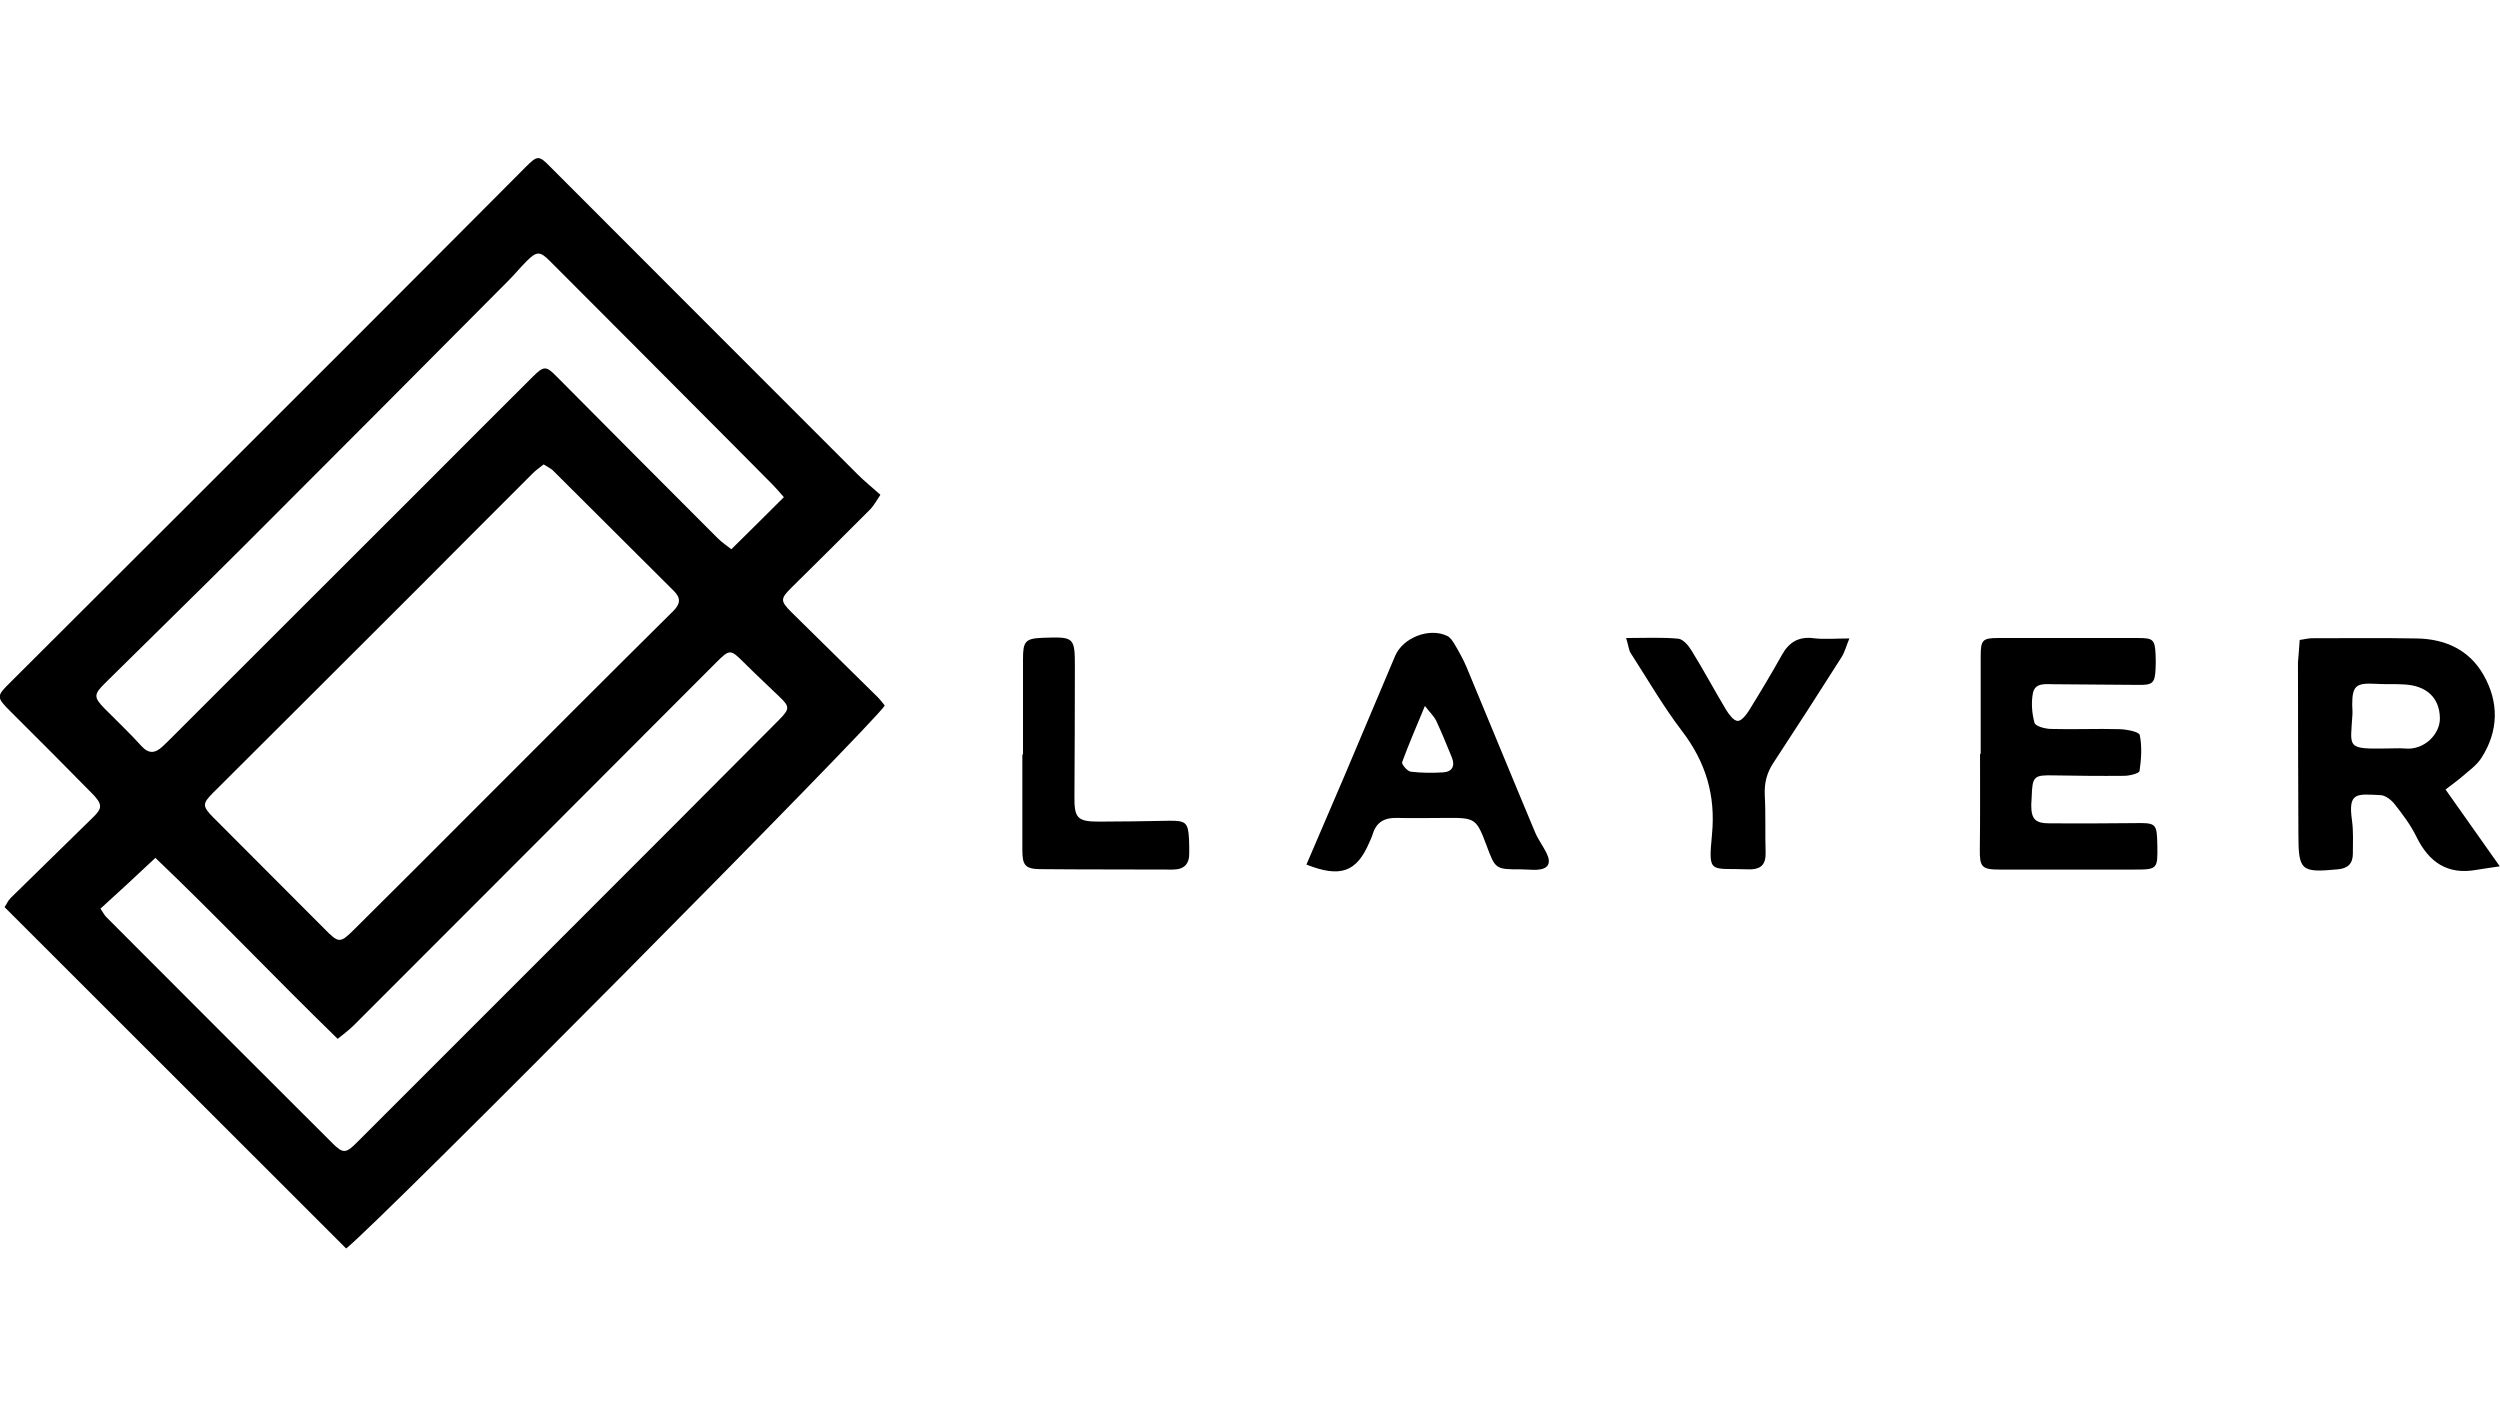 <?xml version="1.0" encoding="utf-8"?>
<!-- Generator: Adobe Illustrator 25.4.2, SVG Export Plug-In . SVG Version: 6.00 Build 0)  -->
<svg version="1.1" id="Layer_1" xmlns="http://www.w3.org/2000/svg" xmlns:xlink="http://www.w3.org/1999/xlink" x="0px" y="0px"
	 viewBox="0 0 1152 648" style="enable-background:new 0 0 1152 648;" xml:space="preserve">
<g>
	<path d="M159.5,575.3C106.9,522.7,54.7,470.6,2.1,418c0.9-1.3,1.6-3,2.8-4.2c12.8-12.6,25.7-25.1,38.5-37.7
		c3.8-3.8,3.7-5.7-0.9-10.4c-12.4-12.6-24.8-25.1-37.4-37.6c-7-7-6.9-7.2,0-14C58.6,260.8,112,207.4,165.4,154
		c25.6-25.6,51.2-51.3,76.8-77c5.5-5.5,6.1-5.5,11.4-0.1c47.2,47.3,94.4,94.5,141.7,141.8c3.1,3.1,6.6,5.9,10.4,9.3
		c-1.9,2.8-3,4.9-4.5,6.5c-12,12.1-24.2,24.1-36.3,36.1c-5.4,5.3-5.4,6.3-0.2,11.5c13.2,13,26.5,26.1,39.7,39.1
		c1.2,1.2,2.3,2.7,3.3,3.9C404.4,331.7,174.3,563.8,159.5,575.3z M250.5,214c-2,1.6-3.9,2.9-5.5,4.6c-17.2,17.1-34.3,34.4-51.4,51.5
		c-31.8,31.8-63.6,63.5-95.4,95.2c-5,5-5.1,6.2,0.3,11.6c16.9,17,33.9,33.9,50.8,50.9c6.8,6.9,7.3,7.1,14.1,0.3
		c18.9-18.8,37.8-37.6,56.6-56.5c30.1-30.1,60.1-60.2,90.3-90.1c3.2-3.2,3.5-5.9,0.3-9.1c-18.5-18.4-36.9-36.8-55.4-55.2
		C254.2,216,252.5,215.3,250.5,214z M361.2,229.1c-2.1-2.4-3.6-4.2-5.3-5.9C345,212.2,334,201.1,323,190.1
		c-23.3-23.4-46.5-46.7-69.8-70c-4.4-4.4-5.9-4.3-10.4,0.1c-3,3-5.6,6.2-8.6,9.2C193.9,170,153.5,210.5,113,251
		c-21.4,21.4-43.1,42.5-64.6,63.8c-5.2,5.1-5.3,6.5-0.3,11.6c5.7,5.8,11.6,11.3,17,17.3c3.5,3.9,6.5,3.4,9.9,0.2
		c1.5-1.4,3-2.9,4.5-4.4c38.8-38.8,77.6-77.5,116.4-116.3c16.5-16.5,33-33.1,49.6-49.6c5.1-5.1,6.2-5,10.9-0.2
		c24.7,24.9,49.4,49.7,74.2,74.5c2,2,4.4,3.6,6.4,5.2C345.3,244.9,352.9,237.4,361.2,229.1z M46.3,418.7c1.1,1.6,1.7,2.9,2.7,3.9
		c34.7,34.8,69.4,69.5,104.2,104.2c5,5,6.3,4.7,11.6-0.7c32.4-32.4,64.8-64.8,97.2-97.2c32.4-32.4,64.8-64.8,97.1-97.3
		c4.9-5,4.9-6-0.2-10.8c-5.4-5.2-10.9-10.3-16.2-15.6c-6.1-6.1-6.5-6.1-12.7,0.1c-55.6,55.7-111.3,111.5-167,167.2
		c-2.2,2.2-4.8,4.1-7.4,6.2c-29.1-28.3-56.4-57.1-84-83.4C62.7,403.7,54.9,410.9,46.3,418.7z"/>
	<path d="M1059.7,294.9c2.7-0.4,4.1-0.8,5.5-0.8c16.1,0,32.3-0.2,48.4,0.1c13.1,0.2,24.2,5.2,30.8,16.8c7.2,12.6,7,25.9-1,38.3
		c-2.2,3.4-5.8,5.9-8.9,8.6c-2.2,1.9-4.6,3.6-7.6,5.9c8.3,11.7,16.1,22.8,25,35.4c-4.6,0.7-7.6,1.1-10.6,1.6
		c-13.5,2.5-22.1-3.5-27.9-15.4c-2.6-5.3-6.3-10.2-10-14.9c-1.5-1.9-4.2-4-6.4-4.1c-11-0.5-15.1-1.6-13.2,11.7
		c0.7,5,0.4,10.2,0.4,15.2c0,4.7-2.3,6.9-7.1,7.3c-16.8,1.6-18,0.6-18-16.3c-0.1-26.4-0.2-52.7-0.2-79.1
		C1059.1,302.1,1059.5,298.9,1059.7,294.9z M1099.9,344.9c2.7,0,5.4-0.2,8.1,0c9.1,1,16.5-6.7,16.3-14.1
		c-0.2-9.1-5.9-14.8-16.3-15.4c-4.5-0.3-9,0-13.4-0.3c-9-0.5-10.7,1-10.7,9.6c0,1.5,0.2,3,0.1,4.5
		C1083.1,344.6,1080.9,345.2,1099.9,344.9z"/>
	<path d="M912.7,347.4c0-15,0-30,0-45c0-7.5,0.9-8.4,8-8.4c21.6,0,43.1,0,64.7,0c6.7,0,7.6,0.7,7.9,7.7c0.1,2.1,0.1,4.2,0,6.3
		c-0.3,6.8-1.3,7.7-8,7.6c-12.9-0.1-25.7-0.2-38.6-0.3c-3.8,0-8.8-0.9-9.9,3.9c-0.9,4.5-0.5,9.5,0.7,13.9c0.5,1.6,5,2.8,7.8,2.8
		c10.5,0.3,21-0.2,31.4,0.1c3.3,0.1,9,1.2,9.3,2.7c1.1,5.3,0.7,11.1-0.1,16.6c-0.2,1.1-4.6,2.2-7.1,2.2c-10.8,0.1-21.6,0-32.3-0.2
		c-9.3-0.2-10,0.3-10.3,10c0,1.2-0.2,2.4-0.2,3.6c0,6.6,1.8,8.5,8.6,8.5c12.9,0.1,25.7,0,38.6-0.1c10.4-0.2,10.7,0,10.9,10.2
		c0.2,11,0,11.2-10.7,11.2c-20.7,0-41.3,0-62,0c-8.2,0-9.2-1.2-9.1-9.3c0.2-14.7,0.1-29.4,0.1-44.1
		C912.5,347.4,912.6,347.4,912.7,347.4z"/>
	<path d="M602,398.4c6-13.9,11.8-27.4,17.5-40.8c7.8-18.5,15.6-37,23.4-55.4c3.6-8.4,15.7-13.1,23.9-9.2c1.5,0.7,2.6,2.4,3.5,3.9
		c2,3.4,3.9,6.8,5.4,10.3c10.6,25.4,21,50.9,31.7,76.4c1.4,3.3,3.6,6.2,5.2,9.4c2.4,4.8,0.9,7.5-4.4,7.8c-2.4,0.1-4.8-0.2-7.2-0.2
		c-11.9,0-11.9,0-16-11c-4.6-12.3-5.2-12.8-18.1-12.7c-7.8,0-15.6,0.2-23.4,0c-5.5-0.1-9.2,1.9-10.9,7.3c-0.4,1.4-1.1,2.8-1.7,4.2
		C625.1,401.8,617.7,404.6,602,398.4z M656.6,325.3c-4,9.7-7.5,17.7-10.5,25.9c-0.3,1,2.4,4.2,4,4.4c5,0.6,10,0.6,15,0.3
		c4.1-0.3,5.5-3,3.9-6.9c-2.3-5.7-4.7-11.5-7.3-17.1C660.7,330,659,328.4,656.6,325.3z"/>
	<path d="M749.3,294c8.7,0,16.4-0.4,24,0.3c2.3,0.2,4.9,3.3,6.3,5.7c5.5,8.9,10.4,18.1,15.8,27.1c1.3,2.1,3.4,5,5.3,5.1
		c1.7,0.1,4-2.8,5.3-4.9c5.2-8.4,10.3-16.9,15.1-25.5c3.3-5.9,7.7-8.6,14.7-7.7c4.9,0.6,9.9,0.1,16.4,0.1c-1.5,3.6-2.2,6.4-3.6,8.6
		c-10.4,16.4-20.9,32.7-31.6,49c-2.9,4.5-4,9-3.8,14.4c0.5,9,0.1,18,0.4,26.9c0.1,4.9-1.9,7.3-6.7,7.5c-0.3,0-0.6,0-0.9,0
		c-18.1-0.7-18.9,2.7-17.1-16.2c1.7-18-2.9-33.2-13.8-47.5c-8.7-11.4-15.9-23.9-23.7-36C750.5,299.5,750.4,297.3,749.3,294z"/>
	<path d="M471.4,347.7c0-14.7,0-29.4,0-44.1c0-8.1,1.1-9.4,9.1-9.7c14.6-0.5,14.8-0.4,14.8,13.8c0,19.8-0.1,39.6-0.2,59.4
		c-0.1,9.9,1.4,11.5,11.3,11.5c10.8,0,21.6-0.2,32.3-0.4c7.7-0.1,8.8,0.8,9.2,8.5c0.1,2.1,0.1,4.2,0.1,6.3c0.1,5.2-2.4,7.7-7.6,7.7
		c-20.4-0.1-40.7,0-61.1-0.2c-6.9-0.1-8.2-1.8-8.2-8.8c0-14.7,0-29.4,0-44.1C471.2,347.7,471.3,347.7,471.4,347.7z"/>
</g>
</svg>
